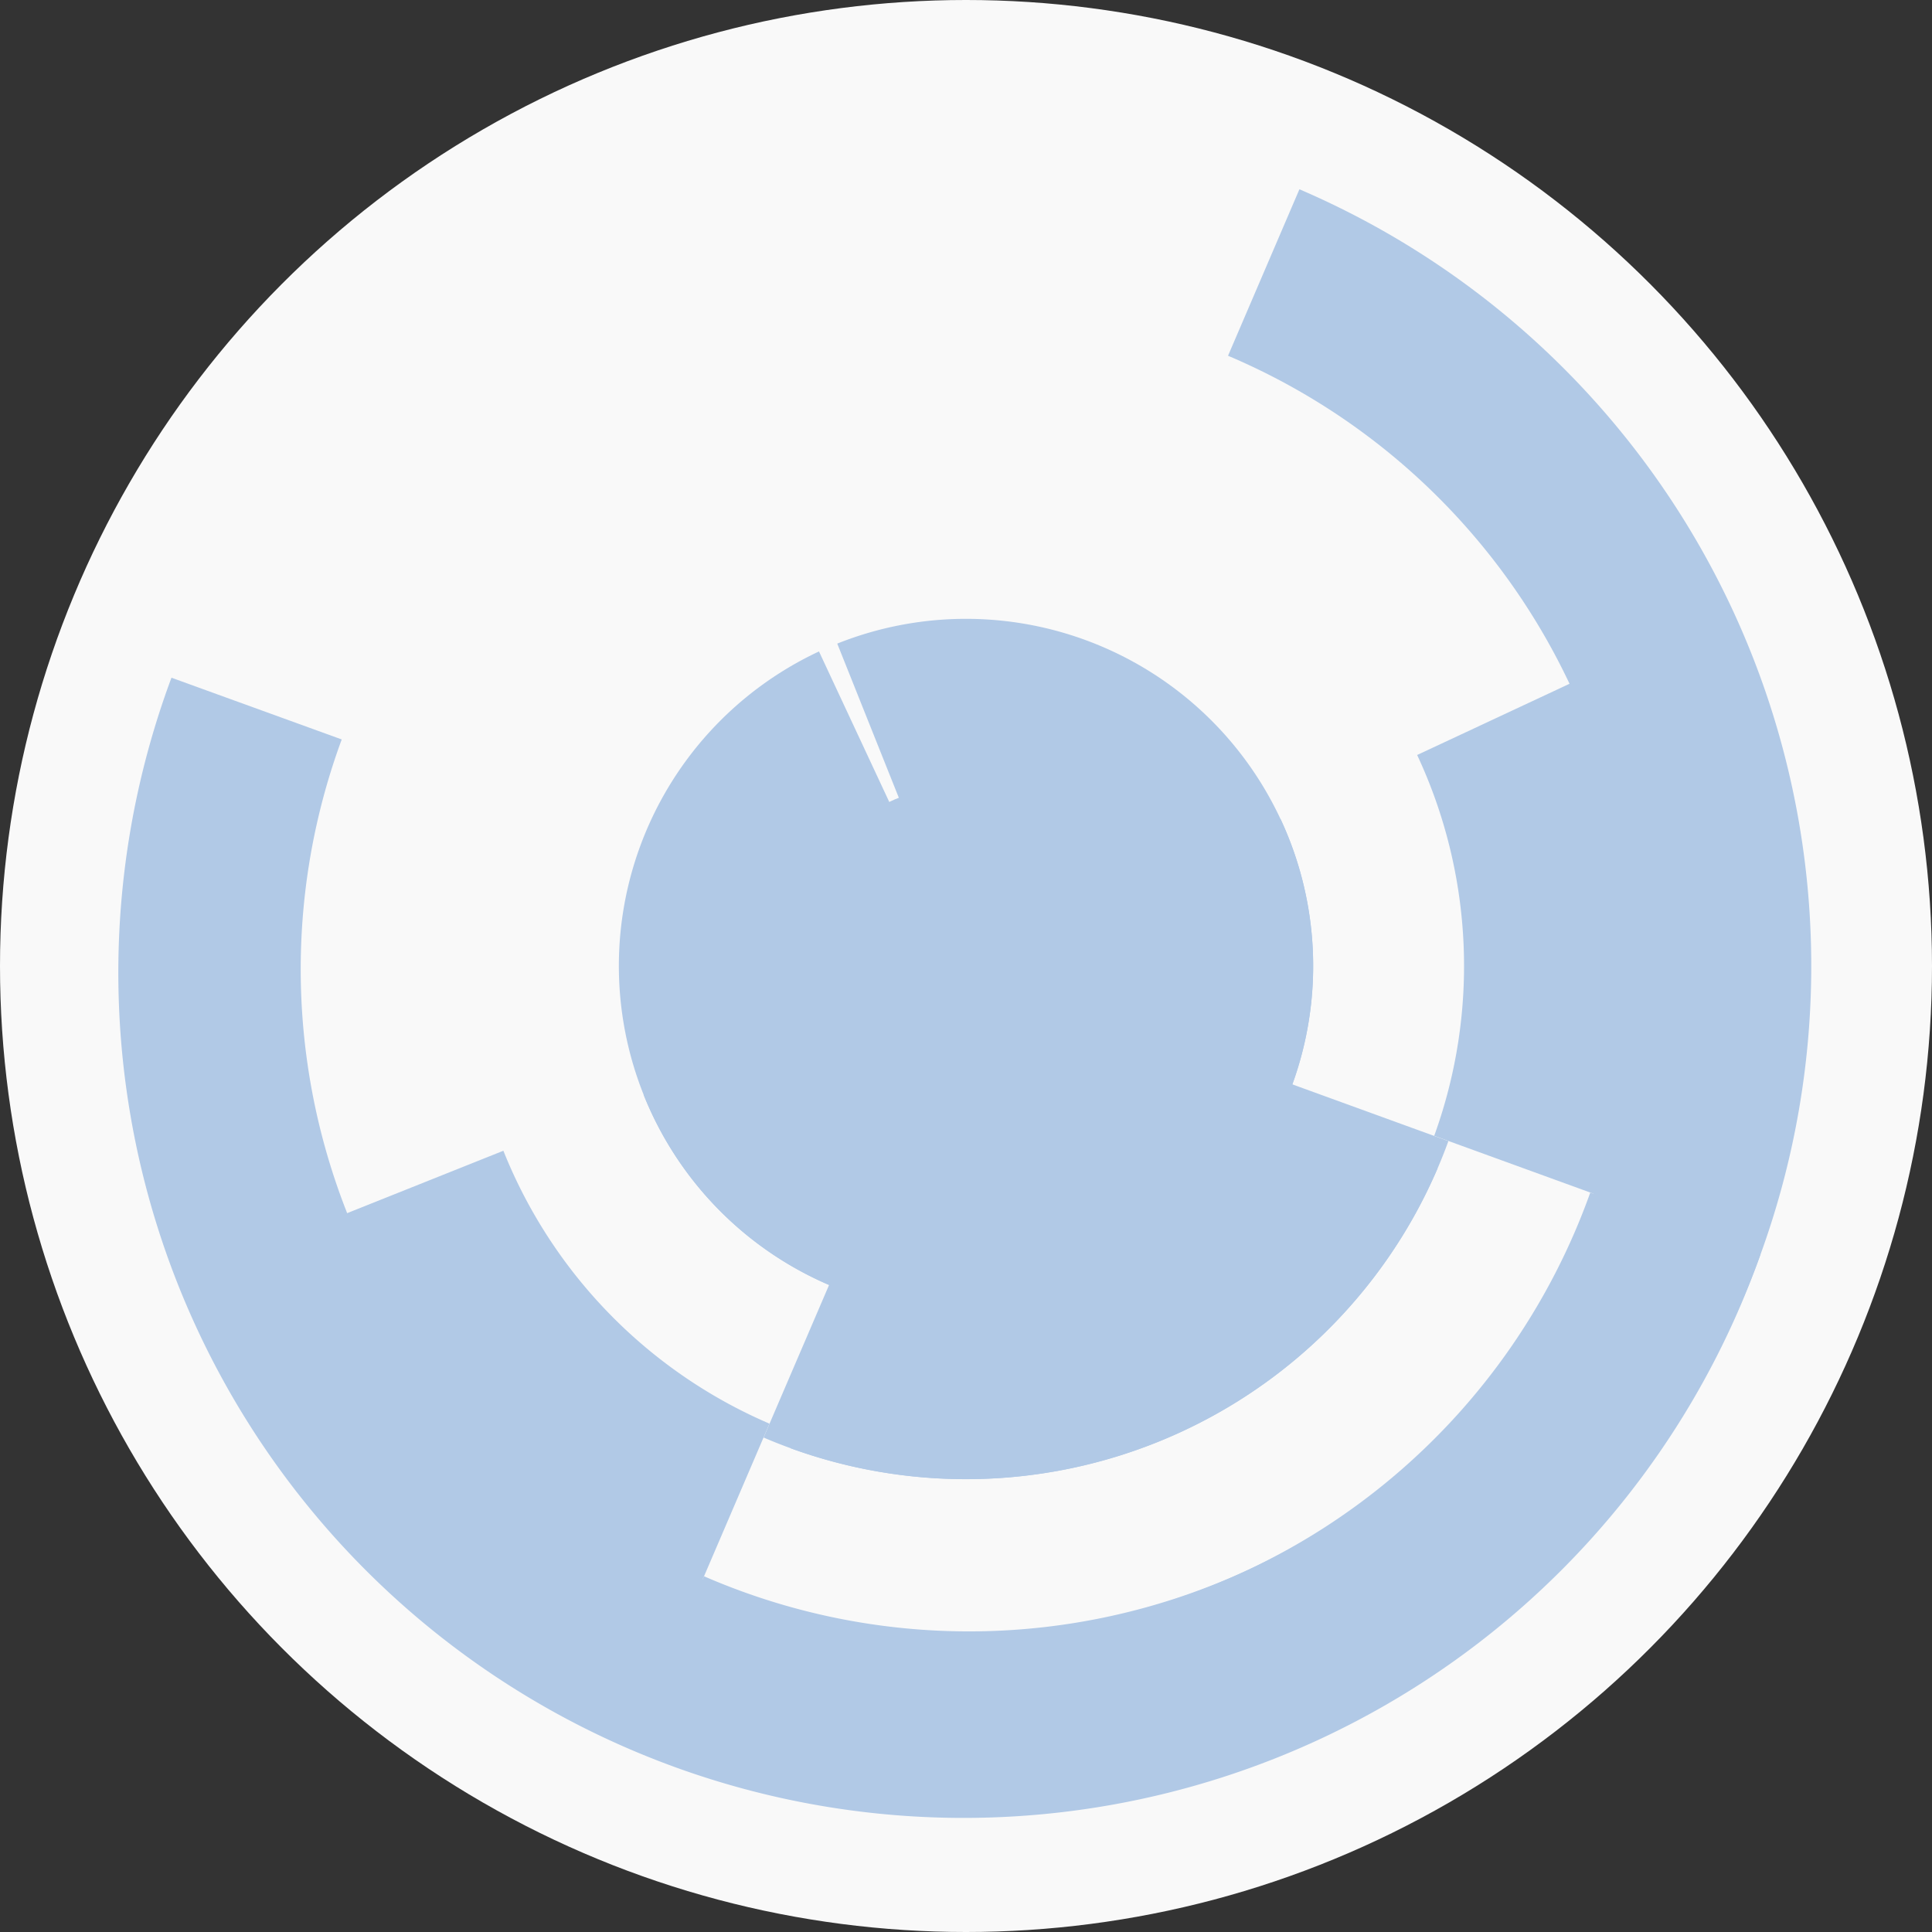 <?xml version="1.0" encoding="utf-8" ?>
<svg width="128" height="128" viewbox="0 0 128 128" xmlns="http://www.w3.org/2000/svg">
<rect width="100%" height="100%" fill="#333333" stroke="none"/>
<circle cx="64" cy="64" fill="#f9f9f9" r="64"/>
<path d="M 84.84 54.26 A 23 23 0 1 1 54.26 43.16 L 59.34 54.04 A 11 11 0 1 0 73.96 59.34 Z" fill="#b1c9e6"/>
<path d="M 55.47 42.64 A 23 23 0 1 1 42.64 72.53 L 53.78 68.08 A 11 11 0 1 0 59.92 53.78 Z" fill="#b1c9e6"/>
<path d="M 95.96 75.6 A 34 34 0 0 1 52.4 95.96 L 56.5 84.68 A 22 22 0 0 0 84.68 71.5 Z" fill="#b1c9e6"/>
<path d="M 95.24 77.41 A 34 34 0 0 1 50.59 95.24 L 55.32 84.22 A 22 22 0 0 0 84.22 72.68 Z" fill="#b1c9e6"/>
<path d="M 104.76 44.94 A 45 45 0 0 1 106.3 79.35 L 95.02 75.25 A 33 33 0 0 0 93.89 50.02 Z" fill="#b1c9e6"/>
<path d="M 46.25 105.35 A 45 45 0 0 1 22.21 80.69 L 33.35 76.24 A 33 33 0 0 0 50.98 94.32 Z" fill="#b1c9e6"/>
<path d="M 116.64 83.1 A 56 56 0 1 1 11.36 44.9 L 22.64 48.99 A 44 44 0 1 0 105.36 79.01 Z" fill="#b1c9e6"/>
<path d="M 86.09 12.54 A 56 56 0 1 1 41.91 115.46 L 46.64 104.43 A 44 44 0 1 0 81.36 23.57 Z" fill="#b1c9e6"/>
<circle cx="64" cy="64" fill="#b1c9e6" r="12"/>
</svg>